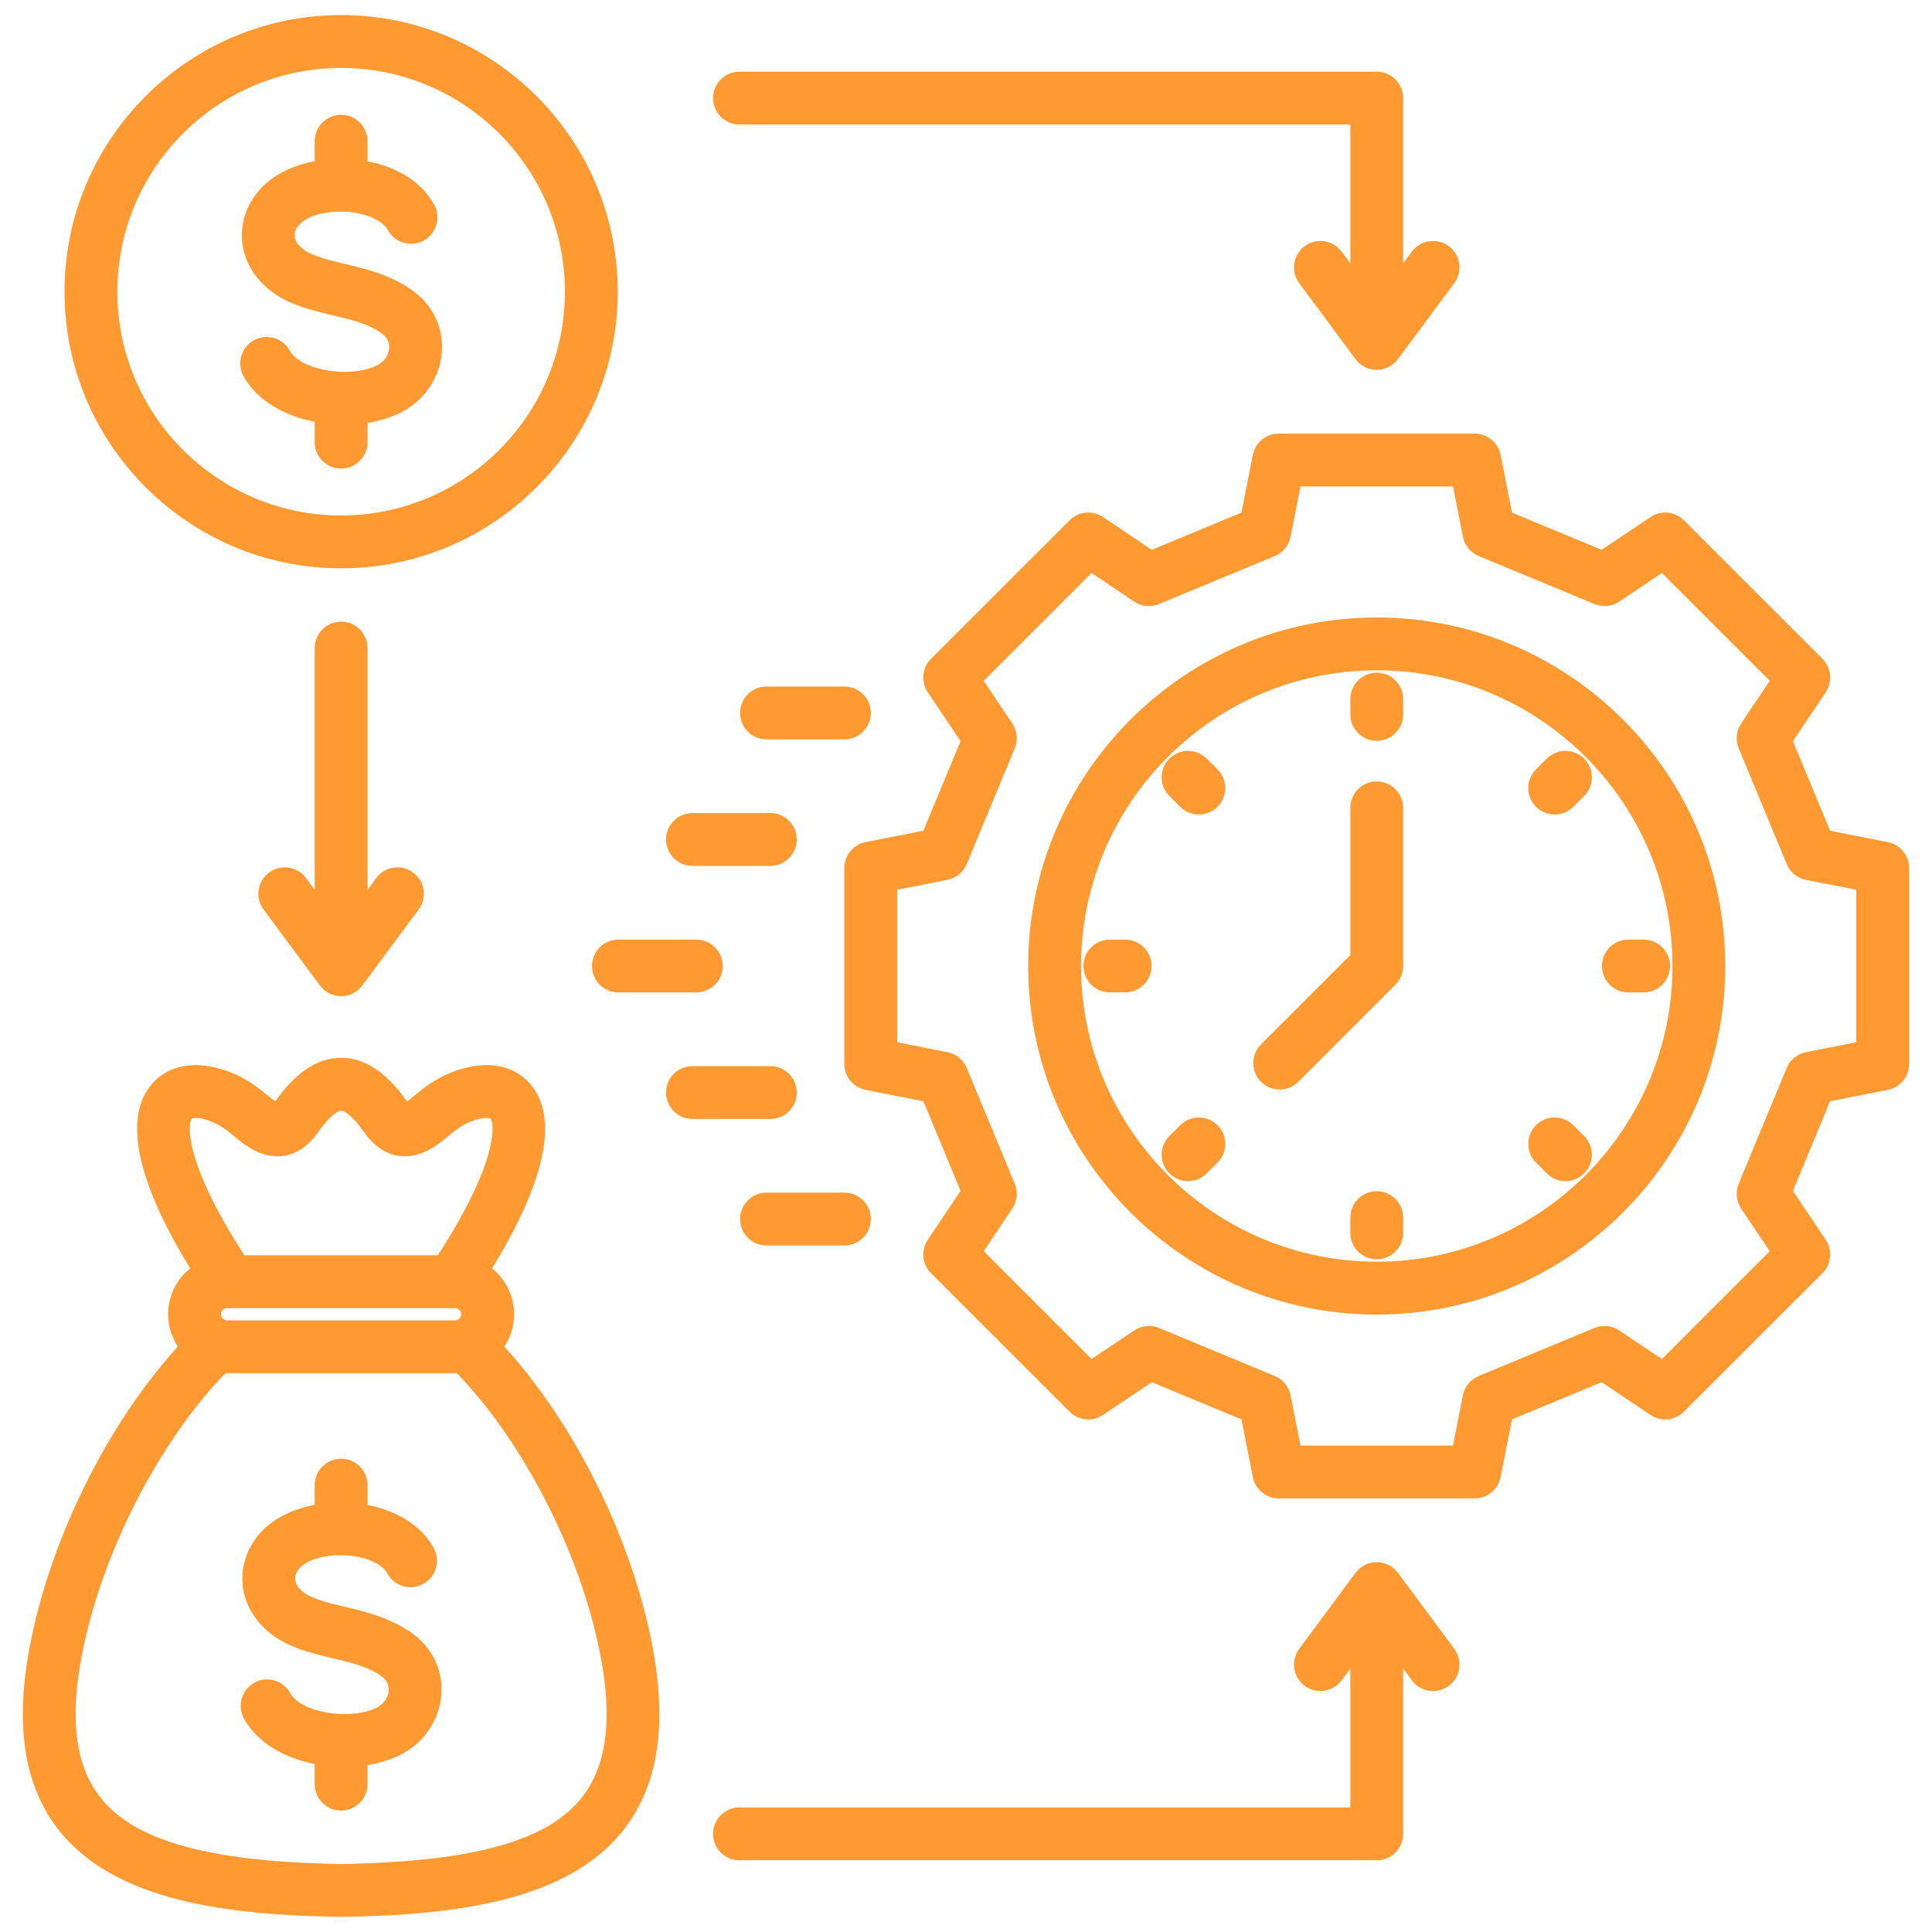 <svg width="36" height="36" viewBox="0 0 36 36" fill="none" xmlns="http://www.w3.org/2000/svg">
<g clip-path="url(#clip0_1793_4034)">
<path d="M35.177 15.692L34.101 15.48L33.409 13.81L34.02 12.899C34.151 12.703 34.125 12.443 33.959 12.276L31.377 9.695C31.211 9.528 30.95 9.503 30.755 9.634L29.844 10.245L28.174 9.552L27.962 8.477C27.916 8.246 27.714 8.08 27.479 8.08H23.828C23.593 8.08 23.391 8.246 23.345 8.477L23.133 9.552L21.463 10.245L20.552 9.634C20.357 9.503 20.096 9.529 19.93 9.695L17.348 12.276C17.182 12.443 17.157 12.703 17.288 12.899L17.899 13.81L17.206 15.48L16.13 15.692C15.9 15.737 15.733 15.94 15.733 16.175V19.826C15.733 20.061 15.9 20.263 16.13 20.308L17.206 20.52L17.899 22.19L17.288 23.102C17.157 23.297 17.182 23.557 17.348 23.724L19.93 26.305C20.096 26.471 20.357 26.497 20.552 26.366L21.463 25.755L23.133 26.448L23.345 27.523C23.391 27.754 23.593 27.92 23.828 27.92H27.479C27.714 27.92 27.916 27.754 27.962 27.523L28.174 26.448L29.844 25.755L30.755 26.366C30.95 26.497 31.211 26.472 31.377 26.305L33.959 23.724C34.125 23.558 34.151 23.297 34.02 23.102L33.409 22.19L34.101 20.52L35.177 20.308C35.408 20.263 35.574 20.061 35.574 19.826V16.175C35.574 15.94 35.408 15.737 35.177 15.692H35.177ZM34.59 19.421L33.652 19.606C33.491 19.637 33.356 19.748 33.293 19.9L32.398 22.057C32.335 22.209 32.352 22.383 32.444 22.52L32.977 23.314L30.967 25.323L30.173 24.791C30.036 24.699 29.863 24.682 29.71 24.745L27.554 25.64C27.402 25.703 27.291 25.837 27.259 25.999L27.075 26.936H24.233L24.048 25.999C24.016 25.837 23.906 25.703 23.754 25.64L21.597 24.745C21.445 24.682 21.271 24.699 21.134 24.791L20.34 25.323L18.331 23.314L18.863 22.52C18.955 22.383 18.972 22.209 18.909 22.057L18.014 19.9C17.951 19.748 17.816 19.638 17.655 19.606L16.718 19.421V16.579L17.655 16.394C17.816 16.363 17.951 16.252 18.014 16.1L18.909 13.943C18.972 13.791 18.955 13.617 18.863 13.481L18.331 12.686L20.34 10.677L21.134 11.21C21.271 11.301 21.445 11.319 21.597 11.255L23.754 10.361C23.906 10.298 24.016 10.163 24.048 10.001L24.233 9.064H27.075L27.259 10.001C27.291 10.163 27.401 10.298 27.554 10.361L29.71 11.255C29.863 11.319 30.036 11.301 30.173 11.21L30.967 10.677L32.977 12.686L32.444 13.481C32.352 13.617 32.335 13.791 32.398 13.943L33.293 16.1C33.356 16.252 33.491 16.363 33.652 16.395L34.589 16.579V19.421L34.59 19.421ZM25.654 11.506C22.073 11.506 19.159 14.419 19.159 18C19.159 21.581 22.073 24.495 25.654 24.495C29.235 24.495 32.148 21.581 32.148 18C32.148 14.419 29.235 11.506 25.654 11.506ZM25.654 23.51C22.616 23.51 20.144 21.038 20.144 18C20.144 14.962 22.616 12.49 25.654 12.49C28.692 12.49 31.164 14.962 31.164 18C31.164 21.038 28.692 23.51 25.654 23.51ZM14.283 22.223H15.735C16.007 22.223 16.227 22.444 16.227 22.715C16.227 22.987 16.007 23.208 15.735 23.208H14.283C14.011 23.208 13.791 22.987 13.791 22.715C13.791 22.444 14.011 22.223 14.283 22.223ZM14.355 20.85H12.903C12.631 20.85 12.411 20.63 12.411 20.358C12.411 20.086 12.631 19.866 12.903 19.866H14.355C14.627 19.866 14.847 20.086 14.847 20.358C14.847 20.63 14.627 20.85 14.355 20.85ZM15.735 12.793C16.007 12.793 16.227 13.013 16.227 13.285C16.227 13.557 16.007 13.777 15.735 13.777H14.283C14.011 13.777 13.791 13.557 13.791 13.285C13.791 13.013 14.011 12.793 14.283 12.793H15.735ZM11.523 17.508H12.975C13.246 17.508 13.467 17.728 13.467 18C13.467 18.272 13.246 18.492 12.975 18.492H11.523C11.251 18.492 11.031 18.272 11.031 18C11.031 17.728 11.251 17.508 11.523 17.508ZM12.411 15.642C12.411 15.371 12.631 15.15 12.903 15.15H14.355C14.627 15.15 14.847 15.371 14.847 15.642C14.847 15.914 14.627 16.135 14.355 16.135H12.903C12.631 16.135 12.411 15.914 12.411 15.642ZM26.146 13.027V13.312C26.146 13.584 25.926 13.804 25.654 13.804C25.382 13.804 25.162 13.584 25.162 13.312V13.027C25.162 12.755 25.382 12.535 25.654 12.535C25.926 12.535 26.146 12.755 26.146 13.027ZM29.85 18C29.85 17.728 30.07 17.508 30.342 17.508H30.627C30.898 17.508 31.119 17.728 31.119 18C31.119 18.272 30.898 18.492 30.627 18.492H30.342C30.07 18.492 29.85 18.272 29.85 18ZM22.687 14.337C22.879 14.529 22.879 14.841 22.687 15.033C22.59 15.129 22.465 15.177 22.339 15.177C22.213 15.177 22.087 15.129 21.991 15.033L21.789 14.832C21.597 14.64 21.597 14.328 21.79 14.136C21.982 13.944 22.294 13.944 22.486 14.136L22.687 14.337H22.687ZM26.146 22.689V22.973C26.146 23.245 25.926 23.465 25.654 23.465C25.382 23.465 25.162 23.245 25.162 22.973V22.689C25.162 22.417 25.382 22.196 25.654 22.196C25.926 22.196 26.146 22.417 26.146 22.689ZM29.518 21.168C29.71 21.361 29.71 21.672 29.518 21.864C29.422 21.961 29.296 22.009 29.17 22.009C29.044 22.009 28.918 21.961 28.822 21.864L28.621 21.663C28.429 21.471 28.429 21.16 28.621 20.967C28.813 20.775 29.125 20.775 29.317 20.967L29.518 21.168H29.518ZM29.518 14.136C29.71 14.328 29.71 14.64 29.518 14.832L29.317 15.033C29.221 15.129 29.095 15.177 28.969 15.177C28.843 15.177 28.717 15.129 28.621 15.033C28.429 14.841 28.429 14.529 28.621 14.337L28.822 14.136C29.014 13.944 29.326 13.944 29.518 14.136V14.136ZM22.687 20.967C22.879 21.16 22.879 21.471 22.687 21.663L22.486 21.864C22.39 21.961 22.264 22.009 22.138 22.009C22.012 22.009 21.886 21.961 21.79 21.864C21.597 21.672 21.597 21.361 21.79 21.169L21.991 20.967C22.183 20.775 22.494 20.775 22.687 20.967V20.967ZM21.458 18C21.458 18.272 21.237 18.492 20.965 18.492H20.681C20.409 18.492 20.189 18.272 20.189 18C20.189 17.728 20.409 17.508 20.681 17.508H20.965C21.237 17.508 21.458 17.728 21.458 18ZM26.146 15.053V18C26.146 18.131 26.094 18.256 26.002 18.348L24.193 20.157C24.097 20.253 23.971 20.302 23.845 20.302C23.719 20.302 23.593 20.253 23.497 20.157C23.305 19.965 23.305 19.654 23.497 19.461L25.162 17.796V15.053C25.162 14.781 25.382 14.561 25.654 14.561C25.926 14.561 26.146 14.781 26.146 15.053H26.146ZM6.849 12.076V16.58L7.011 16.361C7.173 16.143 7.481 16.097 7.699 16.259C7.918 16.421 7.964 16.729 7.802 16.947L6.752 18.363C6.659 18.489 6.512 18.562 6.356 18.562C6.201 18.562 6.054 18.489 5.961 18.363L4.911 16.947C4.749 16.729 4.795 16.421 5.013 16.259C5.232 16.097 5.54 16.143 5.702 16.361L5.864 16.58V12.076C5.864 11.804 6.085 11.584 6.356 11.584C6.628 11.584 6.849 11.804 6.849 12.076V12.076ZM9.398 25.092C9.513 24.918 9.58 24.711 9.58 24.489C9.58 24.143 9.419 23.835 9.169 23.634C10.138 22.055 10.402 20.893 9.928 20.258C9.639 19.869 9.143 19.749 8.567 19.928C8.157 20.056 7.899 20.268 7.711 20.424L7.695 20.436C7.648 20.475 7.612 20.503 7.584 20.522C7.197 19.976 6.795 19.711 6.356 19.711C5.917 19.711 5.516 19.976 5.129 20.522C5.101 20.503 5.065 20.475 5.018 20.436L5.002 20.424C4.814 20.268 4.556 20.056 4.145 19.928C3.57 19.749 3.074 19.869 2.784 20.258C2.311 20.893 2.574 22.054 3.544 23.634C3.294 23.835 3.133 24.143 3.133 24.489C3.133 24.711 3.2 24.918 3.314 25.092C2.151 26.368 1.169 28.214 0.698 30.041C0.239 31.819 0.36 33.135 1.067 34.065C2.129 35.459 4.332 35.684 6.348 35.719H6.356C6.356 35.719 6.362 35.719 6.365 35.719C8.38 35.684 10.584 35.459 11.645 34.065C12.352 33.135 12.473 31.819 12.015 30.041C11.544 28.214 10.561 26.368 9.398 25.092H9.398ZM4.232 24.603C4.17 24.603 4.118 24.551 4.118 24.489C4.118 24.427 4.17 24.375 4.232 24.375H8.481C8.543 24.375 8.595 24.427 8.595 24.489C8.595 24.551 8.543 24.603 8.481 24.603H4.232ZM3.576 20.844C3.585 20.837 3.672 20.811 3.853 20.868C4.079 20.938 4.223 21.057 4.376 21.183L4.392 21.196C4.548 21.325 4.873 21.593 5.275 21.539C5.525 21.505 5.745 21.357 5.927 21.098C6.208 20.7 6.35 20.695 6.356 20.695C6.362 20.695 6.505 20.7 6.786 21.098C6.968 21.357 7.187 21.505 7.438 21.539C7.84 21.593 8.165 21.325 8.321 21.196L8.337 21.183C8.49 21.057 8.634 20.938 8.86 20.868C9.041 20.811 9.128 20.837 9.137 20.844C9.211 20.908 9.316 21.604 8.159 23.39H4.554C3.398 21.604 3.503 20.908 3.576 20.844L3.576 20.844ZM10.862 33.468C10.229 34.3 8.84 34.69 6.356 34.734C3.873 34.69 2.483 34.3 1.851 33.468C1.338 32.795 1.273 31.754 1.651 30.286C2.099 28.549 3.088 26.734 4.201 25.586C4.211 25.586 4.221 25.587 4.232 25.587H8.481C8.491 25.587 8.501 25.586 8.512 25.586C9.625 26.734 10.614 28.549 11.062 30.286C11.44 31.754 11.375 32.795 10.862 33.468ZM8.214 31.667C8.151 32.11 7.868 32.496 7.456 32.701C7.275 32.791 7.067 32.854 6.849 32.889V33.245C6.849 33.516 6.628 33.737 6.356 33.737C6.085 33.737 5.864 33.516 5.864 33.245V32.87C5.304 32.759 4.794 32.477 4.546 32.023C4.415 31.784 4.503 31.485 4.741 31.354C4.98 31.224 5.279 31.311 5.409 31.55C5.607 31.912 6.524 32.065 7.018 31.82C7.141 31.759 7.222 31.652 7.24 31.529C7.248 31.471 7.247 31.36 7.15 31.271C7.069 31.196 6.9 31.087 6.555 30.988C6.456 30.96 6.345 30.934 6.228 30.906C5.834 30.813 5.388 30.708 5.053 30.448C4.735 30.201 4.545 29.865 4.519 29.502C4.493 29.146 4.623 28.8 4.885 28.526C5.118 28.284 5.468 28.116 5.864 28.04V27.673C5.864 27.401 6.085 27.181 6.356 27.181C6.628 27.181 6.849 27.401 6.849 27.673V28.043C7.418 28.153 7.864 28.442 8.084 28.849C8.213 29.089 8.123 29.387 7.884 29.516C7.645 29.645 7.346 29.556 7.217 29.316C7.134 29.163 6.882 29.036 6.574 28.994C6.178 28.94 5.766 29.03 5.595 29.208C5.529 29.278 5.495 29.356 5.5 29.43C5.508 29.534 5.589 29.618 5.656 29.67C5.823 29.799 6.158 29.878 6.454 29.948C6.577 29.977 6.704 30.007 6.824 30.042C7.251 30.163 7.585 30.333 7.817 30.547C8.13 30.835 8.275 31.243 8.214 31.667ZM27.099 30.724C27.261 30.943 27.215 31.251 26.997 31.413C26.778 31.575 26.47 31.529 26.308 31.311L26.146 31.092V34.172C26.146 34.444 25.925 34.664 25.654 34.664H13.779C13.507 34.664 13.287 34.444 13.287 34.172C13.287 33.9 13.507 33.68 13.779 33.68H25.162V31.092L24.999 31.311C24.837 31.529 24.529 31.575 24.311 31.413C24.092 31.251 24.047 30.943 24.209 30.724L25.258 29.308C25.351 29.183 25.498 29.109 25.654 29.109C25.81 29.109 25.956 29.183 26.049 29.308L27.099 30.724ZM13.287 1.828C13.287 1.556 13.507 1.336 13.779 1.336H25.654C25.925 1.336 26.146 1.556 26.146 1.828V4.908L26.308 4.689C26.47 4.471 26.778 4.425 26.997 4.587C27.215 4.749 27.261 5.057 27.099 5.276L26.049 6.692C25.956 6.817 25.81 6.891 25.654 6.891C25.498 6.891 25.351 6.817 25.258 6.692L24.209 5.276C24.047 5.057 24.092 4.749 24.311 4.587C24.529 4.425 24.837 4.471 24.999 4.689L25.162 4.908V2.32H13.779C13.507 2.32 13.287 2.1 13.287 1.828ZM7.249 6.513C7.257 6.454 7.256 6.341 7.158 6.25C7.076 6.175 6.905 6.064 6.557 5.965C6.458 5.937 6.346 5.911 6.228 5.883C5.832 5.789 5.383 5.683 5.046 5.422C4.727 5.174 4.536 4.836 4.51 4.472C4.484 4.115 4.614 3.767 4.878 3.493C5.113 3.248 5.465 3.079 5.864 3.003V2.632C5.864 2.36 6.085 2.139 6.356 2.139C6.628 2.139 6.849 2.36 6.849 2.632V3.006C7.422 3.116 7.871 3.407 8.092 3.817C8.221 4.056 8.132 4.355 7.893 4.484C7.653 4.613 7.355 4.523 7.226 4.284C7.142 4.128 6.887 4 6.575 3.958C6.176 3.903 5.761 3.994 5.588 4.174C5.52 4.245 5.486 4.325 5.491 4.4C5.499 4.506 5.582 4.591 5.65 4.644C5.818 4.774 6.156 4.854 6.454 4.925C6.578 4.954 6.706 4.984 6.827 5.019C7.256 5.141 7.591 5.312 7.825 5.527C8.139 5.816 8.284 6.226 8.223 6.652C8.16 7.096 7.875 7.484 7.462 7.69C7.279 7.781 7.07 7.844 6.849 7.88V8.24C6.849 8.511 6.628 8.732 6.356 8.732C6.085 8.732 5.864 8.511 5.864 8.24V7.86C5.301 7.749 4.787 7.465 4.537 7.008C4.406 6.77 4.494 6.471 4.732 6.34C4.971 6.209 5.27 6.297 5.4 6.535C5.6 6.901 6.526 7.056 7.024 6.809C7.149 6.746 7.231 6.639 7.249 6.513L7.249 6.513ZM6.356 10.59C9.198 10.59 11.511 8.278 11.511 5.436C11.511 2.593 9.198 0.281 6.356 0.281C3.514 0.281 1.202 2.593 1.202 5.435C1.202 8.277 3.514 10.59 6.356 10.59ZM6.356 1.266C8.656 1.266 10.526 3.136 10.526 5.436C10.526 7.735 8.656 9.605 6.356 9.605C4.057 9.605 2.187 7.735 2.187 5.436C2.187 3.136 4.057 1.266 6.356 1.266Z" fill="#FF9931"/>
</g>
<defs>
<clipPath id="clip0_1793_4034">
<rect width="36" height="36" fill="white"/>
</clipPath>
</defs>
</svg>
